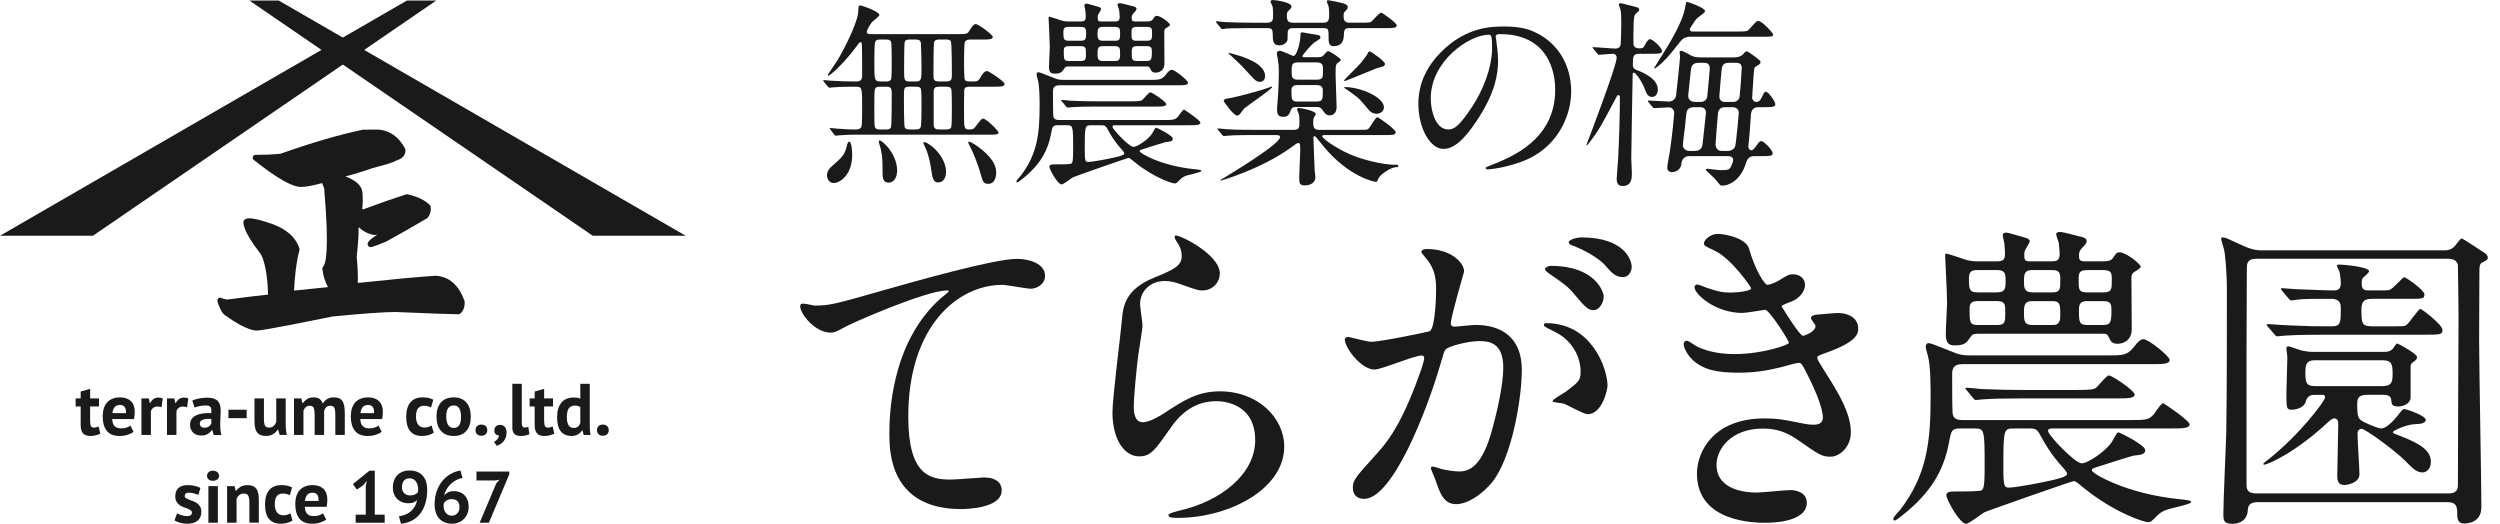 <?xml version="1.0" encoding="UTF-8"?>
<svg id="_レイヤー_1" data-name="レイヤー_1" xmlns="http://www.w3.org/2000/svg" width="420" height="88" version="1.1" viewBox="0 0 420 88">
  <!-- Generator: Adobe Illustrator 29.1.0, SVG Export Plug-In . SVG Version: 2.1.0 Build 142)  -->
  <g>
    <path d="M41.112,38.349c-.634-1.603-.062-2.24,3.584-1.069,3.077.895,4.965,2.403,5.607,4.49.027.087.027.182.005.269-.536,1.881-.842,4.926-.899,6.779l5.691-.582c-.531-.993-.845-2.033-.943-3.102-.008-.144.043-.286.154-.384.355-.335,1.083-2.286.144-13.161-.127-.248-.238-.523-.333-.83-1.625.435-2.79.645-3.557.645-1.501,0-4.093-1.483-7.935-4.542-.157-.123-.219-.338-.154-.525.068-.191.249-.318.444-.318,1.455,0,2.858-.06,4.191-.188,5.169-1.831,9.866-3.203,13.862-4.049l2.576-.011c1.937.139,3.435,1.208,4.497,3.176.032.057.049.12.06.185.051.599-.16,1.41-1.455,1.818-.591.329-1.94.759-4.042,1.279-1.658.585-3.197,1.064-4.578,1.407,1.823.694,2.763,1.581,2.863,2.719.073.871.057,1.802-.038,2.765.049.016.092.035.138.057,2.858-1.059,5.302-1.905,7.255-2.528.079-.024.163-.024.241-.008,1.693.4,2.95,1.012,3.741,1.834.081.076.127.182.133.288.065.724-.111,1.339-.512,1.813-.032.041-.079.073-.122.101-2.243,1.331-4.54,2.637-6.81,3.883-2.227.947-2.533.947-2.682.947-.244,0-.45-.182-.471-.43-.038-.376.217-.754,1.612-1.668-.141.019-.284.041-.425.065-.054.008-.108.008-.16,0-.959-.182-1.799-.618-2.509-1.293-.016.057-.035.111-.049.169.049.792-.052,2.351-.306,4.768.165,1.818.228,3.323.182,4.417,5.635-.601,9.904-.999,13.03-1.211,2.267.103,3.89,1.505,4.884,4.177.016.038.022.079.027.122.073.882-.168,1.573-.726,2.055-.089.071-.195.114-.312.114-1.165,0-4.814-.131-10.546-.378-1.948,0-5.524.256-10.603.757-11.581,2.359-12.459,2.359-12.756,2.359-.634,0-1.539-.31-2.766-.947-.905-.503-1.666-.996-2.27-1.467-.466-.199-.842-.661-1.127-1.38-.265-.541-.404-.941-.423-1.225-.016-.177.073-.346.222-.436.152-.095.344-.095.49,0,.081.049.314.144.916.248,2.481-.329,4.735-.604,6.873-.835-.011-.702-.046-1.418-.108-2.134-.135-1.516-.536-3.894-1.189-4.787-1.365-1.742-2.221-3.113-2.601-4.18-.016-.038-.022-.079-.027-.117" fill="#1a1a1a"/>
    <polygon points="41.905 .094 46.835 .094 115.191 39.604 99.582 39.604 41.905 .094" fill="#1a1a1a"/>
    <polygon points="73.286 .094 68.35 .094 0 39.604 15.615 39.604 73.286 .094" fill="#1a1a1a"/>
  </g>
  <g>
    <path d="M12.708,66.932h.844v-1.155l1.589-.454v1.609h1.492v1.351h-1.492v2.359c0,.426.043.731.128.915.086.184.247.276.483.276.163,0,.304-.016.422-.049.118-.032.251-.081.397-.147l.281,1.228c-.22.107-.477.197-.77.27-.294.074-.591.11-.893.11-.563,0-.976-.145-1.241-.436-.265-.29-.397-.767-.397-1.431v-3.095h-.844v-1.351Z" fill="#1a1a1a"/>
    <path d="M22.441,72.545c-.244.196-.577.362-.997.497-.42.136-.866.203-1.339.203-.986,0-1.708-.289-2.164-.866-.457-.577-.685-1.369-.685-2.377,0-1.081.257-1.892.77-2.432.514-.541,1.235-.81,2.164-.81.31,0,.611.041.905.123.293.082.554.217.782.405.228.189.412.442.551.762.139.32.208.717.208,1.192,0,.172-.01.356-.031.553-.02.197-.051.401-.092.614h-3.668c.025.516.157.905.398,1.167.24.262.63.393,1.167.393.334,0,.634-.052.899-.154.265-.102.467-.207.606-.313l.526,1.044ZM20.167,68.037c-.416,0-.724.125-.923.374-.2.25-.32.584-.361,1.001h2.274c.033-.442-.035-.782-.202-1.02-.167-.237-.43-.356-.789-.356Z" fill="#1a1a1a"/>
    <path d="M27.136,68.43c-.253-.09-.481-.135-.685-.135-.285,0-.524.076-.715.228-.192.151-.32.346-.385.583v3.968h-1.59v-6.142h1.235l.183.81h.049c.138-.303.326-.536.562-.7s.514-.246.831-.246c.212,0,.453.045.722.135l-.208,1.498Z" fill="#1a1a1a"/>
    <path d="M31.428,68.43c-.253-.09-.481-.135-.685-.135-.285,0-.524.076-.715.228-.192.151-.32.346-.385.583v3.968h-1.59v-6.142h1.235l.183.81h.049c.138-.303.326-.536.562-.7s.514-.246.831-.246c.212,0,.453.045.722.135l-.208,1.498Z" fill="#1a1a1a"/>
    <path d="M32.308,67.288c.326-.147.713-.264,1.162-.35.448-.086.917-.129,1.406-.129.424,0,.778.051,1.064.154.285.102.511.248.678.436.167.189.286.414.355.676.069.262.104.557.104.884,0,.361-.012.723-.037,1.087-.024.365-.039.723-.043,1.075-.004.352.006.694.03,1.025.025.332.085.645.183.94h-1.296l-.257-.847h-.061c-.163.253-.389.473-.679.657-.289.184-.662.276-1.119.276-.286,0-.542-.043-.77-.129-.228-.086-.424-.208-.587-.368s-.289-.348-.379-.566c-.09-.217-.135-.46-.135-.731,0-.376.084-.694.251-.952.167-.258.408-.467.721-.626s.689-.27,1.125-.332.923-.08,1.461-.055c.057-.458.024-.788-.098-.989-.122-.201-.396-.301-.819-.301-.318,0-.654.033-1.009.098-.355.066-.646.152-.874.258l-.379-1.192ZM34.326,71.857c.318,0,.57-.071.758-.214.187-.143.326-.297.416-.461v-.799c-.253-.024-.495-.028-.728-.012-.232.017-.438.053-.617.11-.18.057-.322.14-.428.246-.106.107-.159.242-.159.405,0,.229.067.408.202.534s.32.19.556.19Z" fill="#1a1a1a"/>
    <path d="M38.373,68.835h3.069v1.413h-3.069v-1.413Z" fill="#1a1a1a"/>
    <path d="M44.34,66.932v3.488c0,.5.059.86.177,1.081.118.221.349.331.691.331.301,0,.552-.09.752-.27s.349-.401.446-.664v-3.967h1.59v4.274c0,.336.016.665.049.989.033.324.081.616.147.879h-1.198l-.281-.91h-.049c-.187.312-.448.569-.782.774-.335.205-.73.307-1.186.307-.31,0-.587-.041-.832-.123s-.448-.217-.611-.405-.287-.442-.373-.762c-.086-.319-.128-.72-.128-1.204v-3.82h1.589Z" fill="#1a1a1a"/>
    <path d="M52.863,73.073v-3.341c0-.565-.053-.966-.159-1.204-.106-.238-.326-.356-.661-.356-.277,0-.501.076-.672.227-.171.152-.302.346-.391.583v4.091h-1.59v-6.142h1.235l.183.81h.049c.187-.262.426-.491.715-.688.289-.197.662-.295,1.119-.295.391,0,.711.08.96.239.249.16.442.428.581.805.187-.319.428-.573.721-.762.293-.189.648-.282,1.064-.282.342,0,.634.041.874.123.24.082.436.223.587.424.151.201.263.469.336.805s.11.762.11,1.277v3.685h-1.59v-3.452c0-.483-.051-.845-.153-1.087s-.328-.362-.678-.362c-.286,0-.512.078-.679.233-.167.155-.291.368-.373.639v4.029h-1.59Z" fill="#1a1a1a"/>
    <path d="M64.124,72.545c-.244.196-.577.362-.997.497-.42.136-.866.203-1.339.203-.986,0-1.708-.289-2.164-.866-.457-.577-.685-1.369-.685-2.377,0-1.081.257-1.892.77-2.432.514-.541,1.235-.81,2.164-.81.31,0,.611.041.905.123.293.082.554.217.782.405.228.189.412.442.551.762.139.32.208.717.208,1.192,0,.172-.01.356-.031.553-.02.197-.051.401-.092.614h-3.668c.025.516.157.905.398,1.167.24.262.63.393,1.167.393.334,0,.634-.052.899-.154.265-.102.467-.207.606-.313l.526,1.044ZM61.85,68.037c-.416,0-.724.125-.923.374-.2.25-.32.584-.361,1.001h2.274c.033-.442-.035-.782-.202-1.02-.167-.237-.43-.356-.789-.356Z" fill="#1a1a1a"/>
    <path d="M72.867,72.693c-.244.18-.54.317-.886.411-.347.094-.703.141-1.07.141-.489,0-.903-.078-1.241-.233s-.614-.374-.825-.657-.365-.624-.459-1.026c-.093-.401-.14-.843-.14-1.327,0-1.04.232-1.84.697-2.401.465-.561,1.141-.841,2.03-.841.448,0,.809.037,1.082.11s.52.168.74.282l-.379,1.302c-.188-.09-.373-.16-.556-.209-.183-.049-.393-.074-.63-.074-.44,0-.775.145-1.003.436-.228.291-.342.756-.342,1.394,0,.262.029.504.085.725.057.221.143.414.257.577.114.164.263.293.446.387.183.094.397.141.642.141.269,0,.497-.035.685-.104.187-.069.354-.154.501-.252l.367,1.216Z" fill="#1a1a1a"/>
    <path d="M73.331,70.002c0-1.04.253-1.84.758-2.401s1.215-.841,2.128-.841c.489,0,.913.078,1.272.233.358.156.656.375.893.657s.414.625.532,1.026c.118.401.177.843.177,1.326,0,1.04-.251,1.84-.752,2.402-.501.561-1.209.841-2.121.841-.489,0-.913-.078-1.272-.233s-.658-.374-.899-.657-.42-.624-.538-1.026c-.118-.401-.177-.843-.177-1.327ZM74.97,70.002c0,.27.025.52.073.749.049.229.122.43.22.602.098.172.226.305.385.399.159.094.349.141.569.141.416,0,.725-.152.929-.455.203-.303.306-.782.306-1.437,0-.565-.094-1.021-.281-1.369-.188-.348-.506-.522-.954-.522-.391,0-.697.147-.917.442-.22.295-.33.778-.33,1.449Z" fill="#1a1a1a"/>
    <path d="M79.885,72.262c0-.286.09-.514.269-.682s.416-.252.709-.252c.31,0,.554.084.733.252s.269.395.269.682-.09.516-.269.688c-.179.172-.424.258-.733.258-.294,0-.53-.086-.709-.258-.179-.172-.269-.401-.269-.688Z" fill="#1a1a1a"/>
    <path d="M83.052,72.287c0-.278.092-.499.275-.663.183-.164.409-.246.678-.246.342,0,.611.115.807.344.195.229.293.532.293.908,0,.369-.057.686-.171.952-.114.265-.255.488-.422.663-.167.177-.346.315-.538.418-.192.102-.365.178-.52.227l-.465-.663c.22-.091.412-.239.575-.443.163-.205.253-.422.269-.651-.188.025-.365-.032-.532-.172-.167-.139-.251-.365-.251-.676Z" fill="#1a1a1a"/>
    <path d="M87.662,71.01c0,.286.037.496.11.626s.191.196.354.196c.098,0,.194-.008.287-.024s.21-.053.349-.11l.171,1.253c-.13.066-.33.131-.599.197s-.546.098-.831.098c-.465,0-.819-.108-1.064-.326-.245-.217-.367-.575-.367-1.075v-7.37h1.59v6.535Z" fill="#1a1a1a"/>
    <path d="M88.982,66.932h.844v-1.155l1.589-.454v1.609h1.492v1.351h-1.492v2.359c0,.426.043.731.128.915.086.184.247.276.483.276.163,0,.304-.016.422-.049.118-.032.251-.081.397-.147l.281,1.228c-.22.107-.477.197-.77.27-.294.074-.591.11-.893.11-.563,0-.976-.145-1.241-.436-.265-.29-.397-.767-.397-1.431v-3.095h-.844v-1.351Z" fill="#1a1a1a"/>
    <path d="M99.082,70.911c0,.344.004.688.012,1.031.008.344.045.725.11,1.142h-1.137l-.22-.798h-.049c-.163.287-.397.518-.703.694s-.666.264-1.082.264c-.766,0-1.361-.253-1.785-.762-.424-.507-.636-1.302-.636-2.383,0-1.048.236-1.863.709-2.444.472-.581,1.166-.872,2.079-.872.253,0,.46.014.623.043s.326.076.489.141v-2.494h1.59v6.437ZM96.38,71.894c.31,0,.554-.076.733-.228.179-.151.306-.37.379-.657v-2.604c-.114-.09-.24-.158-.379-.203-.139-.045-.318-.067-.538-.067-.448,0-.784.152-1.009.454-.224.303-.336.823-.336,1.56,0,.524.092.946.275,1.265.183.319.475.479.874.479Z" fill="#1a1a1a"/>
    <path d="M100.292,72.262c0-.286.09-.514.269-.682s.416-.252.709-.252c.31,0,.554.084.733.252s.269.395.269.682-.09.516-.269.688c-.179.172-.424.258-.733.258-.294,0-.53-.086-.709-.258-.179-.172-.269-.401-.269-.688Z" fill="#1a1a1a"/>
    <path d="M32.235,86.118c0-.163-.069-.295-.208-.393-.139-.098-.31-.188-.514-.27-.204-.082-.428-.166-.673-.252-.244-.086-.469-.205-.673-.356s-.375-.344-.514-.577-.208-.535-.208-.903c0-.606.179-1.069.538-1.388.358-.319.876-.479,1.553-.479.465,0,.884.049,1.259.147.375.098.669.208.88.331l-.354,1.155c-.188-.074-.424-.151-.709-.233-.286-.082-.575-.123-.868-.123-.473,0-.709.185-.709.553,0,.147.069.266.208.356.139.09.31.174.514.252.203.077.428.161.672.252.245.09.469.207.673.35.204.144.375.33.514.559s.208.524.208.884c0,.622-.198,1.111-.593,1.468-.395.356-.988.535-1.779.535-.432,0-.838-.056-1.217-.166-.379-.11-.687-.239-.923-.387l.44-1.192c.187.107.436.211.746.313.31.103.628.154.954.154.236,0,.426-.045.569-.136.143-.09.214-.241.214-.454Z" fill="#1a1a1a"/>
    <path d="M34.778,79.939c0-.237.088-.44.263-.608s.418-.252.728-.252.56.084.752.252c.191.168.287.37.287.608s-.096.437-.287.596c-.192.16-.442.24-.752.24s-.552-.08-.728-.24c-.175-.159-.263-.358-.263-.596ZM35.01,81.672h1.589v6.142h-1.589v-6.142Z" fill="#1a1a1a"/>
    <path d="M41.894,87.814v-3.489c0-.499-.071-.86-.214-1.081s-.385-.331-.727-.331c-.302,0-.556.088-.764.264s-.357.395-.446.657v3.98h-1.59v-6.142h1.259l.184.811h.049c.188-.262.436-.491.746-.688s.709-.295,1.198-.295c.302,0,.571.041.807.123s.436.217.599.405c.163.189.285.444.367.767.081.324.122.723.122,1.198v3.82h-1.59Z" fill="#1a1a1a"/>
    <path d="M49.145,87.433c-.244.18-.54.317-.886.412-.347.094-.703.141-1.07.141-.489,0-.903-.078-1.241-.233s-.614-.375-.825-.658c-.212-.282-.365-.625-.459-1.025-.093-.401-.14-.844-.14-1.327,0-1.04.232-1.84.697-2.402.465-.56,1.141-.841,2.03-.841.448,0,.809.037,1.082.11s.52.168.74.283l-.379,1.302c-.188-.091-.373-.16-.556-.209-.183-.049-.393-.074-.63-.074-.44,0-.775.145-1.003.436-.228.291-.342.756-.342,1.394,0,.262.029.504.085.725.057.221.143.414.257.577.114.164.263.293.446.387.183.094.397.141.642.141.269,0,.497-.035.685-.104.187-.07.354-.154.501-.252l.367,1.216Z" fill="#1a1a1a"/>
    <path d="M54.795,87.286c-.244.197-.577.362-.997.497-.42.136-.866.203-1.339.203-.986,0-1.708-.289-2.164-.866-.457-.577-.685-1.37-.685-2.377,0-1.081.257-1.891.77-2.432.514-.541,1.235-.811,2.164-.811.31,0,.611.041.905.123.293.082.554.217.782.405.228.189.412.442.551.762.139.32.208.717.208,1.192,0,.172-.01.356-.031.553-.02.196-.051.401-.092.614h-3.668c.025.516.157.904.398,1.167.24.262.63.393,1.167.393.334,0,.634-.051.899-.154.265-.102.467-.206.606-.313l.526,1.044ZM52.52,82.777c-.416,0-.724.125-.923.375-.2.25-.32.583-.361,1.002h2.274c.033-.443-.035-.782-.202-1.02-.167-.237-.43-.356-.789-.356Z" fill="#1a1a1a"/>
    <path d="M59.746,86.462h1.7v-4.852l.184-.835-.587.725-1.088.749-.672-.921,2.788-2.26h.893v7.395h1.663v1.351h-4.879v-1.351Z" fill="#1a1a1a"/>
    <path d="M65.995,81.905c0-.418.063-.802.19-1.155.126-.352.31-.653.55-.903.24-.25.534-.446.88-.589.346-.144.744-.215,1.192-.215.921,0,1.644.276,2.17.829.526.552.789,1.357.789,2.413,0,.95-.121,1.771-.361,2.463-.24.692-.562,1.27-.966,1.732-.404.463-.87.817-1.4,1.063-.53.246-1.088.393-1.675.443l-.342-1.253c.448-.057.848-.168,1.198-.331s.652-.367.905-.608c.253-.242.459-.516.618-.823.159-.307.271-.637.336-.989-.196.213-.406.36-.63.442-.224.082-.524.123-.899.123-.31,0-.617-.053-.923-.16-.306-.106-.579-.268-.819-.485-.241-.217-.436-.492-.587-.823-.151-.331-.226-.722-.226-1.173ZM67.535,81.819c0,.467.13.819.391,1.057.261.238.587.356.978.356.334,0,.607-.054.819-.16.212-.107.375-.238.489-.393.025-.172.037-.336.037-.491,0-.229-.029-.454-.085-.676-.057-.221-.145-.418-.263-.589-.118-.172-.269-.309-.452-.412s-.402-.153-.654-.153c-.4,0-.709.129-.929.387-.22.258-.33.616-.33,1.075Z" fill="#1a1a1a"/>
    <path d="M78.736,85.148c0,.401-.067.773-.202,1.117s-.324.643-.569.897-.54.454-.887.602-.727.222-1.143.222c-.424,0-.813-.068-1.167-.203-.355-.135-.662-.337-.923-.608s-.465-.611-.611-1.02-.22-.884-.22-1.425c0-.81.116-1.543.348-2.198.232-.655.546-1.226.942-1.714.395-.487.856-.88,1.382-1.179.526-.299,1.082-.498,1.669-.596l.354,1.265c-.408.066-.783.192-1.125.381s-.646.414-.911.675c-.265.262-.489.555-.673.879-.183.323-.312.657-.385,1.001.163-.205.375-.379.636-.522.261-.143.587-.215.978-.215.367,0,.705.057,1.015.172.31.115.575.284.795.51.22.225.391.502.514.829.122.328.184.705.184,1.13ZM77.195,85.234c0-.917-.448-1.376-1.345-1.376-.326,0-.601.074-.825.221-.224.148-.381.32-.471.516-.016.09-.025.168-.025.233v.197c0,.197.029.391.086.583.057.192.14.365.251.516.11.151.25.274.422.368s.375.141.611.141c.383,0,.695-.131.935-.393s.361-.598.361-1.007Z" fill="#1a1a1a"/>
    <path d="M80.582,87.814l2.8-6.621.538-.602-.733.123h-3.142v-1.499h5.514v.467l-3.424,8.132h-1.553Z" fill="#1a1a1a"/>
  </g>
  <g>
    <path d="M142.661,23.804c-.202,0-.235.101-.504,1.113-.201.775-.604,1.45-1.678,2.36-1.309,1.079-1.544,1.551-1.544,2.191,0,.607.403,1.281,1.141,1.281,1.041,0,3.088-1.382,3.088-4.686,0-.371-.033-2.259-.503-2.259Z" fill="#1a1a1a"/>
    <path d="M165.852,11.936c-.47,0-.805.506-.973.809-.47.843-.671.944-1.242.944-1.174,0-1.309,0-1.51-.236-.168-.169-.168-2.191-.168-2.663,0-.607,0-3.405.135-3.709.201-.438.704-.438.973-.438h2.148c.805,0,1.577,0,1.577-.439,0-.371-2.416-2.158-2.853-2.158-.369,0-.637.405-1.107,1.147-.336.539-.504.539-2.014.539h-14.264c-.57,0-.94,0-.94-.404,0-.27.672-1.382.906-1.652.202-.202,1.208-.91,1.208-1.146,0-.607-2.92-1.618-3.256-1.618-.235,0-.235.135-.302,1.214-.134,1.585-1.98,5.462-3.423,7.923-.235.405-1.678,2.462-1.678,2.529,0,.034.033.135.134.135.201,0,2.416-1.888,4.464-4.619.671-.91.738-1.012.906-1.012.134,0,.235,0,.235.809.033,1.349.033,3.574.033,4.889,0,.708-.436.91-.906.91-1.443,0-2.886-.034-4.329-.135-.168,0-1.041-.101-1.208-.101-.033,0-.1,0-.1.067q0,.068.134.236l.638.776c.134.135.201.203.302.203s.604-.067.705-.067c1.041-.101,2.719-.101,3.826-.101.939,0,.939.337.939,3.473,0,3.237-.067,3.27-.268,3.473-.269.236-.537.236-1.007.236-.638,0-1.108,0-2.92-.135-.168-.034-.973-.101-1.141-.101-.034,0-.101,0-.101.067s0,.067.135.236l.604.775c.1.135.168.202.268.202s.571-.067.671-.067c.772-.067,1.779-.101,2.551-.101h22.654c.705,0,1.477,0,1.477-.337,0-.303-2.048-2.36-2.585-2.36-.268,0-.369.135-1.275,1.315-.369.506-.537.506-1.141.506-.806,0-.806-.27-.806-3.001,0-.439,0-3.507.034-3.641.101-.539.537-.539,1.007-.539h3.96c1.141,0,1.812,0,1.812-.472,0-.405-2.617-2.158-2.92-2.158ZM149.676,21.41c-.168.337-.503.337-.872.337h-.906c-.437,0-.839,0-.94-.539-.101-.405-.067-3.81-.067-4.383,0-2.023,0-2.259.973-2.259h.973c.839,0,.974.202.974,1.248,0,.742,0,5.293-.135,5.597ZM149.709,13.284c-.168.405-.503.405-.973.405h-.739c-1.107,0-1.107-.303-1.107-2.899,0-.641,0-3.169.1-3.608.135-.539.504-.539,1.041-.539h.671c.47,0,.839,0,1.007.404.101.304.101,3.102.101,3.641,0,.472,0,2.327-.101,2.596ZM154.71,21.208c-.101.539-.504.539-.974.539h-.805c-.403,0-.806,0-.94-.371-.134-.371-.134-4.316-.134-5.091,0-1.551,0-1.72,1.04-1.72h.873c.403,0,.806,0,.94.371.1.303.1,2.023.1,2.529,0,.675,0,3.237-.1,3.743ZM153.804,13.689h-.906c-1.007,0-1.007-.236-1.007-1.888,0-.708,0-4.417.101-4.754.134-.404.571-.404.94-.404h.805c.437,0,.873,0,.974.573.033.236.1,3.507.1,3.979,0,2.225,0,2.495-1.007,2.495ZM159.811,21.342c-.134.405-.57.405-.939.405h-.974c-.537,0-1.04,0-1.04-.843v-5.361c0-.843.235-.978,1.007-.978h1.007c.369,0,.805,0,.939.405.101.236.101,2.663.101,3.203,0,.506,0,2.933-.101,3.169ZM158.872,13.689h-1.007c-1.041,0-1.041-.303-1.041-1.214,0-.708,0-4.956.101-5.361.101-.472.604-.472.973-.472h.94c.302,0,.772,0,.906.303.168.337.168,5.125.168,5.597,0,.843-.067,1.146-1.04,1.146Z" fill="#1a1a1a"/>
    <path d="M147.763,23.602c-.134,0-.134.101-.134.168,0,.169.302,1.045.336,1.248.302,1.315.302,2.225.302,4.08,0,.978.201,1.585,1.007,1.585.772,0,1.443-.674,1.443-2.057,0-1.584-.839-2.967-1.41-3.708-.369-.439-1.141-1.315-1.544-1.315Z" fill="#1a1a1a"/>
    <path d="M155.247,23.871c-.067,0-.135.067-.135.135s.336.776.369.843c.604,1.349.805,2.562,1.074,4.35.201,1.315.637,1.45,1.04,1.45.571,0,1.343-.405,1.343-1.787,0-1.787-1.309-3.304-1.98-3.945-.436-.371-1.241-1.045-1.711-1.045Z" fill="#1a1a1a"/>
    <path d="M164.443,24.748c-.302-.236-1.309-.944-1.678-.944-.034,0-.101.034-.101.101,0,.168.269.674.436.978.537,1.045,1.276,3.035,1.578,4.08.436,1.584.537,1.922,1.342,1.922,1.242,0,1.343-1.45,1.343-1.922,0-1.18-.705-2.563-2.92-4.214Z" fill="#1a1a1a"/>
    <path d="M176.23,11.194c0,1.146.503,1.18,1.007,1.18,1.007,0,1.208-.337,1.577-.876.135-.236.302-.337.739-.337h12.988c.47,0,.537,0,.772.506.135.371.403.539.839.539.705,0,1.443-.438,1.477-1.45,0-.742-.033-4.484-.033-5.293,0-.337.033-.539.201-.674.101-.101.772-.439.772-.607,0-.303-1.544-1.518-2.215-1.518-.302,0-.336.101-.671.573-.202.303-.504.371-1.108.371h-1.577c-.672,0-.873,0-.873-.607,0-.303.034-.506.403-.877.268-.27.402-.438.402-.64,0-.337-.537-.439-.738-.472-.302-.067-1.712-.472-2.047-.472-.202,0-.403.067-.403.236,0,.135.235.742.269.876.033.405.1.944.1,1.147,0,.775-.369.809-.906.809h-2.047c-.537,0-.739,0-.739-.607,0-.169,0-.303.034-.438.033-.169.537-.877.537-1.045s-.168-.27-.336-.337c-.1-.034-1.946-.573-2.081-.573-.167,0-.402.034-.402.303,0,.101.134.674.168.809.034.337.067.775.067,1.079,0,.573-.135.809-.839.809h-1.947c-.302,0-.739,0-1.309-.169-.067-.034-1.913-.64-2.014-.64-.134,0-.134.135-.134.236,0,.067.201,4.046.201,4.821,0,.472-.134,2.799-.134,3.338ZM192.474,10.25h-1.409c-.94,0-.94-.27-.94-1.585,0-.539.101-.91.839-.91h1.745c.772,0,.806.405.806.978,0,1.416-.168,1.517-1.041,1.517ZM191.064,4.518h1.51c.973,0,.973.27.973,1.113s0,1.214-.839,1.214h-1.779c-.839,0-.839-.337-.839-1.248,0-.809.034-1.079.974-1.079ZM185.258,4.518h1.98c.805,0,.939.203.939,1.012,0,.944,0,1.315-.805,1.315h-2.148c-.806,0-.839-.506-.839-1.18,0-.843.134-1.146.872-1.146ZM185.258,7.755h2.081c.839,0,.839.371.839,1.551,0,.944-.503.944-.839.944h-2.081c-.872,0-.872-.472-.872-1.416,0-.708.134-1.079.872-1.079ZM181.566,10.25h-1.947c-.906,0-.906-.27-.906-1.686,0-.641.235-.809.872-.809h1.98c.872,0,.872.371.872,1.146,0,1.045,0,1.349-.872,1.349ZM179.586,4.518h1.947c.906,0,.94.337.94,1.214,0,.843-.135,1.113-.94,1.113h-1.947c-.839,0-.939-.236-.939-1.349,0-.776.168-.978.939-.978Z" fill="#1a1a1a"/>
    <path d="M191.903,16.791c-.235.169-.47.236-2.148.236h-5.27c-1.577,0-2.953-.034-4.598-.101-.201-.034-1.242-.135-1.476-.135-.067,0-.135.034-.135.067,0,.067.034.101.168.236l.638.776c.101.135.168.202.302.202.101,0,.604-.067.705-.067.839-.067,2.081-.101,4.229-.101h9.8c1.04,0,1.812,0,1.812-.405s-2.349-1.989-2.685-1.989c-.268,0-1.107,1.112-1.342,1.281Z" fill="#1a1a1a"/>
    <path d="M200.663,28.423c-5.739-.573-9.196-2.731-9.196-3.001,0-.202.067-.202.672-.405.302-.101,3.49-1.112,3.692-1.146.671-.067,1.208-.101,1.208-.573,0-.539-2.685-1.854-2.819-1.854-.168,0-.571.876-.672,1.012-.637.978-2.517,2.225-3.121,2.225-.738,0-3.524-2.967-3.524-3.372,0-.27.201-.27.57-.27h12.385c1.041,0,1.812,0,1.812-.438,0-.371-2.685-2.192-2.752-2.192-.235,0-.872,1.012-1.007,1.18-.503.573-.906.573-2.416.573h-17.553c-.839,0-1.007-.371-1.007-.944-.034-.607-.034-3.102-.034-3.844,0-.472.067-1.045,1.074-1.045h19.835c1.04,0,1.779,0,1.779-.438,0-.371-2.182-2.158-2.719-2.158-.268,0-.47.101-1.074.876-.638.809-1.208.809-2.584.809h-14.465c-.268,0-.671,0-1.174-.135-.504-.135-2.786-1.146-3.122-1.146-.168,0-.302.101-.302.371,0,.135,0,.202.235,1.011.269,1.045.269,3.169.269,4.282,0,4.585-.369,8.058-3.155,11.699-.101.135-.739.776-.739.944s.101.202.135.202c.201,0,1.074-.775,1.342-.978,2.853-2.428,3.893-4.72,4.363-7.316.202-1.079.269-1.315,1.141-1.315h1.51c1.007,0,1.04.135,1.04,3.945,0,2.461-.134,2.495-.537,2.562-.537.068-1.812.068-2.551.068-.537,0-.906.034-.906.404,0,.439,1.41,2.967,2.048,2.967.335,0,1.611-1.045,1.946-1.214.336-.169,9.129-3.237,9.263-3.237.235,0,.302.067,1.074.708,3.256,2.63,6.31,3.574,6.713,3.574.268,0,.336-.067.94-.674.302-.303.57-.472,1.04-.641.403-.135,2.517-.573,2.517-.776s-.57-.236-1.174-.303ZM187.473,26.4c-1.711.405-4.128.809-4.631.809s-.604-.101-.604-2.124c0-4.046.033-4.046,1.174-4.046h1.511c.805,0,.839.101,1.342,1.012.906,1.652,1.813,2.663,2.282,3.169.202.27.336.404.336.573,0,.27-.973.506-1.41.607Z" fill="#1a1a1a"/>
    <path d="M234.416,27.681c-2.114,0-5.571-.843-7.686-1.787-2.45-1.079-4.598-2.664-4.598-3.001,0-.169.067-.203.537-.203h10.035c1.141,0,1.779,0,1.779-.472s-2.886-2.529-3.088-2.529c-.302,0-1.174,1.585-1.409,1.854-.235.27-.369.27-1.846.27h-6.511c-.806,0-1.007-.337-1.007-1.214,0-.203,0-.573.101-.843.033-.067.335-.506.335-.607,0-.539-2.618-1.011-2.786-1.011-.1,0-.369,0-.369.202,0,.135.269.708.302.843.067.202.101.506.101,1.281,0,.877,0,1.349-.94,1.349h-6.612c-1.577,0-2.987,0-4.631-.101-.202,0-1.242-.135-1.477-.135-.067,0-.101.034-.101.067,0,.067,0,.101.135.236l.637.775c.135.135.202.202.302.202s.604-.067.705-.067c.336-.034,1.309-.101,4.263-.101h3.792c.336,0,.671.034.671.337,0,1.315-10.068,7.215-10.068,7.249s.067.067.1.067c.101,0,6.847-1.956,11.814-5.563.906-.674,1.007-.742,1.208-.742.335,0,.335.135.335,1.416,0,.607-.168,3.574-.168,4.248,0,1.012,0,1.45.94,1.45.806,0,1.779-.371,1.779-1.382,0-.203-.134-1.079-.134-1.281-.034-.573-.202-4.889-.202-5.327,0-.169.034-.27.168-.27.101,0,.168.034.202.067.033.034,1.275,1.584,1.544,1.888,4.128,4.855,8.257,5.698,8.559,5.698.201,0,.235-.034.403-.472.302-.809,2.248-1.99,2.987-1.99.168,0,.402,0,.402-.236,0-.169-.067-.169-.503-.169Z" fill="#1a1a1a"/>
    <path d="M205.587,16.993c0,.101,1.678,2.428,2.249,2.428.235,0,.402-.169.503-.303.101-.135.571-.776.705-.91.302-.303,4.665-3.237,4.665-3.574,0-.067-.067-.101-.101-.101-.033,0-.436.169-.503.203-1.041.404-5.773,1.686-6.746,1.787-.269.034-.772.101-.772.472Z" fill="#1a1a1a"/>
    <path d="M207.433,9.946c1.074.978,1.275,1.214,2.886,2.967.47.506.806.843,1.343.843.302,0,.872-.168.872-1.011,0-2.124-3.927-3.271-4.665-3.473-.067-.034-1.275-.371-1.342-.371-.067,0-.135.034-.135.101s.269.236.336.27c.101.101.604.573.705.674Z" fill="#1a1a1a"/>
    <path d="M224.851,10.486c.335-.236.402-.303.402-.439,0-.236-1.812-1.45-2.081-1.45-.202,0-.269.067-.739.607-.335.371-.503.405-1.107.405h-2.182c-.168,0-.336,0-.336-.169,0-.202,1.477-1.955,2.047-2.326.872-.573.973-.607.973-.809,0-.371-.302-.405-.503-.438-.168-.034-2.551-.439-2.585-.439-.235,0-.268.101-.302,1.012,0,.303-.47,2.967-1.174,2.967-.101,0-1.88-.877-2.249-.877-.235,0-.504.101-.504.438,0,.169.135.877.168,1.012.134.843.168,1.113.168,2.09,0,.135-.034,3.203-.235,5.26-.033.405-.067.809-.067,1.113,0,1.079.503,1.18,1.04,1.18.839,0,.974-.371,1.309-1.18.202-.439.504-.472.974-.472h3.289c.335,0,.705,0,1.04.539.235.337.571.876,1.108.876,1.242,0,1.242-1.146,1.242-1.483,0-.809-.168-4.484-.168-5.226,0-1.719,0-1.888.47-2.191ZM221.126,17.061h-3.054c-1.108,0-1.108-.304-1.108-1.888,0-.877.672-.877,1.108-.877h3.054c.369,0,1.108,0,1.108.877,0,1.517,0,1.888-1.108,1.888ZM221.193,13.385h-3.121c-1.007,0-1.074-.438-1.074-1.281,0-1.18,0-1.618,1.074-1.618h3.121c1.007,0,1.074.472,1.074,1.315,0,1.18,0,1.584-1.074,1.584Z" fill="#1a1a1a"/>
    <path d="M205.352,4.889c.101,0,.604-.067.705-.101.335,0,1.309-.067,4.262-.067h2.551c.47,0,.94,0,.94.843.033,1.247,0,2.057,1.107,2.057.437,0,.906-.169,1.208-.539.202-.27.202-.371.202-1.551,0-.809.604-.809,1.007-.809h4.967c.906,0,.906.135.906,1.821,0,.607.101,1.214.806,1.214,1.644,0,1.711-1.248,1.745-1.686.067-1.18.101-1.349,1.074-1.349h6.008c1.141,0,1.812,0,1.812-.472,0-.405-2.417-2.124-2.618-2.124-.302,0-1.309,1.214-1.577,1.45-.202.203-.269.236-2.115.236h-1.544c-.805,0-1.074-.236-1.074-1.18,0-.303.034-.506.202-.674.436-.439.503-.54.503-.776,0-.303-.235-.439-.738-.607-.537-.168-2.383-.539-2.517-.539-.235,0-.269.135-.269.203,0,.135.269.708.302.843.067.337.101.877.101,1.214,0,1.214-.168,1.517-1.007,1.517h-4.934c-.839,0-1.174-.135-1.174-1.18,0-.236,0-.539.168-.708.504-.506.604-.573.604-.843,0-.742-2.785-1.079-3.155-1.079-.202,0-.369.101-.369.27,0,.067.269.607.302.675.135.303.135,1.18.135,1.584,0,.742,0,1.281-1.041,1.281h-2.383c-1.544,0-2.953-.034-4.598-.101-.201,0-1.241-.135-1.476-.135-.067,0-.101.034-.101.101,0,.034,0,.067.134.203l.638.775c.134.135.201.236.302.236Z" fill="#1a1a1a"/>
    <path d="M226.026,14.633c-.201,0-.201.067-.201.135,0,0,1.141.742,1.275.877,1.242.843,1.578,1.315,2.853,2.832.537.641,1.208.641,1.309.641.537,0,1.242-.371,1.242-1.079,0-1.72-3.96-3.405-6.478-3.405Z" fill="#1a1a1a"/>
    <path d="M232.671,10.722c0-.472-2.417-2.09-2.517-2.09-.235,0-.336.202-.403.405-.134.303-1.074,1.45-1.108,1.517-.436.506-2.819,2.832-2.819,2.933s.067.135.101.135c.1,0,5-2.023,5.269-2.124.168-.067,1.007-.27,1.175-.337.134-.067.302-.169.302-.438Z" fill="#1a1a1a"/>
    <path d="M258.121,5.529c-.94-.472-2.35-1.079-5.404-1.079-1.947,0-6.444,0-10.706,4.383-3.356,3.405-3.726,6.811-3.726,8.598,0,4.113,1.98,7.586,4.195,7.586,1.343,0,3.054-.809,5.739-4.923,2.953-4.484,3.457-7.62,3.457-9.879,0-1.483-.202-2.562-.336-3.641,0-.135-.067-.27-.067-.371,0-.202.033-.472.705-.472,9.162,0,9.296,8.025,9.296,9.34,0,8.395-7.283,11.295-10.773,12.677-.839.337-.906.371-.906.472,0,.202.201.236.335.236.504,0,2.719-.236,5.571-1.248,5.94-2.09,8.457-7.485,8.457-11.868,0-4.417-2.215-8.025-5.839-9.812ZM247.382,17.836c-2.316,3.507-3.122,3.911-4.095,3.911-2.047,0-2.92-3.001-2.92-5.192,0-6.372,6.545-10.722,9.733-10.722.436,0,.571.169.571,2.192,0,3.338-1.511,7.08-3.289,9.811Z" fill="#1a1a1a"/>
    <path d="M294.157,19.218c.033-.472.268-1.214,1.208-1.214h1.108c1.208,0,1.779,0,1.779-.506,0-.472-1.174-2.09-1.577-2.09-.235,0-.302.101-.772,1.079-.134.303-.403.641-.806.641s-.738-.337-.738-.742c0-.169.235-3.709.269-4.012.067-.876.067-1.045.436-1.248.571-.337.705-.404.705-.674,0-.067-.034-.101-.034-.169-.1-.236-2.047-1.652-2.248-1.652-.269,0-.37.169-.604.438-.302.337-.772.573-1.544.573h-5.571c-.503,0-1.074-.034-1.577-.27-.101-.034-1.443-.843-1.746-.843-.134,0-.268.067-.268.236,0,.135.067.674.067.809,0,.404-.57,5.833-.671,6.507-.067.539-.571.978-1.208.978-.504,0-2.887-.169-3.424-.169-.067,0-.101,0-.101.067s0,.067.135.236l.637.776c.135.135.202.202.302.202.269,0,2.115-.135,2.484-.135.47,0,.873.405.873.978,0,.203-.336,3.844-.739,6.44-.067.404-.436,2.326-.436,2.765,0,.303.269.708.806.708.268,0,1.476-.203,1.577-1.416.034-.641.436-1.281,1.343-1.281h6.544c.47,0,.806.236.806.675,0,.236-.235.809-.336,1.012-.268.573-.47.674-1.712.674-.369,0-2.248-.236-2.315-.236-.202,0-.235.135-.235.202s1.443,1.349,1.678,1.652c.705.877.772.978,1.04.978,1.51,0,3.189-1.281,3.893-3.405.269-.843.504-1.551,1.511-1.551h1.342c1.175,0,1.779,0,1.779-.472,0-.506-1.443-2.057-1.947-2.057-.235,0-.436.27-.57.472-.638.877-.806,1.079-1.074,1.079-.168,0-.504-.169-.504-.708,0-.101.034-.236.034-.27.101-.742.369-4.248.403-5.057ZM286.035,24.174c-.101,1.18-1.041,1.18-1.343,1.18h-.872c-.806,0-1.108-.607-1.108-.978,0-.304.302-2.596.369-3.068,0-.168.235-2.495.302-2.596.168-.438.504-.708,1.343-.708h.872c.739,0,1.007.472,1.007.877,0,.169-.503,4.653-.57,5.293ZM286.807,16.319c-.235.776-.839.809-1.276.809h-.671c-.772,0-1.242-.371-1.242-1.045,0-.169.436-4.181.47-4.484.134-1.045.973-1.045,1.41-1.045h.705c.437,0,1.041.034,1.041.978,0,.135-.403,4.653-.436,4.788ZM291.506,24.579c-.033.135-.335.776-1.242.776h-1.041c-.805,0-1.007-.708-1.007-1.079,0-.438.336-4.552.403-5.226.033-.539.403-1.045,1.141-1.045h1.309c.671,0,1.04.439,1.04.91,0,.405-.47,5.361-.604,5.664ZM292.177,16.521c-.168.337-.47.607-1.007.607h-1.443c-.503,0-.872-.405-.872-.843,0-.135.033-.371.033-.607.034-.64.302-3.506.336-3.844.067-.674.201-1.281,1.141-1.281h1.376c.571,0,.873.337.873.809,0,.203-.269,4.855-.436,5.159Z" fill="#1a1a1a"/>
    <path d="M277.913,11.396c0,.034.034.135.101.135.168-.101.873-.64,1.376-1.146.806-.742,2.048-2.326,2.987-3.506.571-.708,1.343-.708,1.578-.708h12.116c1.611,0,1.812,0,1.812-.439,0-.101-1.779-2.225-2.551-2.225-.369,0-1.443,1.518-1.745,1.652-.268.135-1.04.135-1.678.135h-7.585c-.235,0-.436-.101-.436-.371,0-.135.067-.202.604-1.045.47-.708.537-.776,1.309-1.349.57-.438.637-.506.637-.708,0-.506-2.886-1.517-3.054-1.517-.101,0-.134.135-.235.708-.402,2.731-2.785,6.474-4.564,9.306-.134.202-.369.607-.672,1.079Z" fill="#1a1a1a"/>
    <path d="M278.517,15.038c0-1.922-2.752-2.967-3.625-3.304-.168-.067-.571-.27-.571-.775,0-1.416,0-1.922,1.074-1.922h2.014c1.175,0,1.812,0,1.812-.472,0-.539-1.577-1.989-2.013-1.989-.336,0-.672.607-.806.876-.302.607-.436.674-1.04.674-.47,0-.906-.202-.94-.742-.034-.303,0-1.72,0-2.057,0-2.293.134-2.799.369-3.001.369-.303.604-.506.604-.708,0-.27-.235-.337-.436-.405-.436-.101-2.45-.674-2.719-.674-.134,0-.268.067-.268.236,0,.135.235.708.268.843.101.539.135.876.135,2.191,0,.641-.067,3.541-.101,3.641-.101.708-.738.708-.94.708-.537,0-3.088-.236-3.658-.236-.101,0-.134,0-.134.067s.033.067.168.236l.637.776c.101.135.168.202.302.202.269,0,1.98-.168,2.316-.168.403,0,.638.337.638.64,0,1.45-5.068,14.599-5.068,14.633,0,.068.033.101.067.101.067,0,.101-.067.403-.438,1.577-2.057,1.879-2.63,4.564-7.687.101-.203.168-.303.302-.303s.269.101.269.236c0,3.169-.134,7.384-.302,10.587-.034.506-.235,2.899-.235,3.237,0,.27,0,1.214.973,1.214,1.578,0,1.578-1.382,1.578-2.158,0-.371-.101-2.09-.101-2.461,0-1.989.235-13.891.235-14.161,0-.101,0-.27.235-.27.168,0,1.208,1.113,1.913,3.035.201.506.436,1.045,1.107,1.045s.974-.641.974-1.248Z" fill="#1a1a1a"/>
  </g>
  <g>
    <path d="M170.868,43.485c-3.938,0-17.338,3.838-22.569,5.314-8.052,2.303-8.934,2.539-11.461,2.539-.294,0-2.057-.531-2.292-.236-.705.827,2.057,4.783,4.996,4.783.647,0,1.234-.295,2.057-.767,1.881-1.063,14.106-6.318,17.456-6.318.118,0,.353,0,.353.118s-1.175,1.063-1.41,1.24c-8.522,7.617-8.581,20.134-8.581,22.732,0,2.775,0,12.635,12.049,12.635.353,0,6.818,0,6.818-3.129,0-1.417-1.117-2.184-2.939-2.184-.47,0-4.702.354-5.584.354-3.468,0-7.17-.65-7.17-10.569,0-15.233,8.346-22.141,15.81-22.141.706,0,4.055.649,4.82.649.823,0,2.351-.649,2.351-2.184,0-2.008-2.645-2.834-4.702-2.834Z" fill="#1a1a1a"/>
    <path d="M204.993,65.745c-3.761,0-5.995,1.417-9.58,3.779-.588.354-2.292,1.417-3.409,1.417-1.47,0-1.528-1.83-1.528-2.716,0-1.476.47-6.495.764-8.679.118-.827.705-4.31.705-4.842s-.411-3.07-.411-3.602c0-2.244,1.763-3.897,4.173-3.897.882,0,1.822.236,2.763.59,2.645.945,2.939,1.004,3.468,1.004,2.057,0,2.997-1.653,2.997-2.834,0-3.307-7.111-6.731-7.523-6.377-.176.177,0,.532.118.768.588.886.999,1.535.999,2.657,0,1.712-1.41,2.303-4.702,3.661-4.937,2.007-5.172,5.019-5.348,7.085-.176,2.185-1.587,13.049-1.587,15.528,0,4.547,1.998,7.381,4.467,7.381,1.998,0,2.645-1.004,5.348-4.841,2.586-3.78,5.584-4.429,7.641-4.429,1.175,0,6.524.354,6.524,6.555,0,5.55-5.525,10.215-12.871,11.867-.412.119-1.704.414-1.704.708,0,.473.823.473,1.587.473,8.522,0,17.867-4.783,17.867-11.986,0-4.842-4.467-9.27-10.756-9.27Z" fill="#1a1a1a"/>
    <path d="M260.429,46.083c2.41,1.653,2.997,2.067,4.173,3.484,1.822,2.184,2.292,2.539,3.115,2.539.999,0,1.704-1.299,1.704-2.303,0-.708-1.352-5.137-8.875-5.137-.529,0-.999.354-.999.531,0,.236.588.708.882.886Z" fill="#1a1a1a"/>
    <path d="M247.851,54.586c-.47,0-3.174.295-3.468.295-.411,0-.647-.177-.647-.531,0-1.122,2.233-8.679,2.233-8.738,0-1.535-2.292-3.779-6.23-3.779-.235,0-.941.059-.941.472,0,.177.118.295.999,1.358,1.352,1.712,1.47,3.484,1.47,5.019,0,.295-.059,6.259-1.058,6.967-.118.059-8.17,1.771-9.874,1.771-.647,0-3.703-.827-3.88-.827-.293,0-.529.236-.529.472,0,1.299,2.704,5.019,4.995,5.019,1.176,0,6.642-2.362,7.935-2.362.353,0,.411.295.411.472,0,.414-.588,2.185-.823,2.775-3.174,8.857-5.642,11.572-7.229,13.344-3.526,3.897-3.937,4.369-3.937,5.609,0,1.063.587,1.889,1.88,1.889,4.761,0,10.462-14.525,12.813-22.555.587-2.008.647-2.244.881-2.539.412-.531,3.762-1.417,5.643-1.417,1.704,0,4.055.295,4.055,4.428,0,3.13-1.176,7.912-1.822,10.274-1.704,6.377-3.879,7.203-5.583,7.203-.588,0-1.763-.118-2.998-.413-.176-.059-1.234-.413-1.469-.413-.177,0-.294.118-.294.295s.647,1.535.764,1.948c.705,2.008,1.293,4.074,3.468,4.074,1.998,0,4.349-1.653,5.995-3.601,3.409-4.133,5.055-14.289,5.055-18.954,0-5.432-3.409-7.558-7.817-7.558Z" fill="#1a1a1a"/>
    <path d="M259.782,54.29c-.177,0-.411,0-.411.354,0,.236.94.65,1.41.886,4.349,1.949,4.761,5.786,4.761,6.79,0,1.594-.235,1.771-2.41,3.425-.353.295-2.292,1.299-2.292,1.653,0,.236,1.469.295,1.88.414.647.236,3.35,1.771,3.997,1.771,2.468,0,3.35-4.133,3.35-4.842-.059-3.011-2.762-10.451-10.285-10.451Z" fill="#1a1a1a"/>
    <path d="M265.66,39.884c-.705,0-2.116.354-2.116.827,0,.177.176.413.764.59,1.94.709,4.291,2.126,5.231,3.13,1.176,1.358,1.822,2.125,3.115,2.125.999,0,1.47-1.004,1.47-1.712,0-1.122-1.176-4.96-8.464-4.96Z" fill="#1a1a1a"/>
    <path d="M308.712,52.578c-.353,0-1.529.118-3.644.295-.235.059-.823.118-.823.59,0,.236.764,1.063.764,1.299,0,1.004-1.88,1.653-2.116,1.653-.529,0-3.174-4.251-3.586-4.959,0-.177,1.234-.65,1.411-.709,1.763-.59,2.527-1.948,2.527-2.893,0-1.004-.823-1.772-1.998-1.772-.705,0-.881.118-2.057.827-1.058.708-2.057.945-2.292.945-.411,0-2.057-2.48-3.056-6.082-.529-1.771-3.996-2.48-5.289-2.48-1.175,0-2.292,1.004-2.292,1.594,0,.413.235.472,1.94,1.299,2.821,1.417,5.995,6.081,5.995,6.258,0,.413-2.057.708-3.468.708s-2.116-.177-4.055-.827c-.176-.059-1.292-.531-1.528-.531-.353,0-.47.295-.47.472,0,1.122,3.468,4.31,8.052,4.31.588,0,3.703-.531,3.82-.531.705,0,3.997,5.196,3.997,5.55s-4.467,1.889-9.11,1.889c-2.057,0-4.231-.295-6.171-1.181-.294-.118-1.586-1.063-1.88-1.063-.235,0-.529.177-.529.591,0,.472.471,1.594,1.41,2.539,1.822,1.772,4.232,2.244,7.758,2.244,2.645,0,4.585-.295,7.053-.886.47-.118,2.704-.767,3.056-.767.529,0,.587.177,1.469,1.889,1.763,3.425,2.645,6.081,2.645,7.263,0,.944-.647,1.24-1.529,1.24-.411,0-.94,0-2.586-.354-2.351-.472-3.468-.708-5.643-.708-8.875,0-11.402,5.846-11.402,9.27,0,8.266,9.874,8.266,11.579,8.266.705,0,6.876,0,6.876-3.366,0-1.889-2.057-2.125-2.762-2.125-.823,0-4.761.413-5.701.413-1.528,0-6.701-.295-6.701-4.664,0-2.657,2.469-6.082,7.758-6.082,1.41,0,3.409.177,5.701,1.771,3.82,2.657,4.231,2.952,5.701,2.952,1.529,0,3.409-1.653,3.409-4.074,0-2.185-.881-4.783-3.762-9.27-1.822-2.893-1.88-3.011-1.88-3.306,0-.236.176-.354,1.704-.886,5.055-1.831,5.172-3.189,5.172-4.015,0-1.653-1.528-2.598-3.468-2.598Z" fill="#1a1a1a"/>
    <path d="M366.24,83.873c-9.243-.924-14.811-4.399-14.811-4.833,0-.326.108-.326,1.081-.652.486-.164,5.621-1.793,5.945-1.846,1.081-.109,1.946-.163,1.946-.924,0-.869-4.325-2.986-4.541-2.986-.27,0-.919,1.412-1.081,1.629-1.027,1.575-4.055,3.584-5.028,3.584-1.189,0-5.676-4.778-5.676-5.43,0-.435.325-.435.919-.435h19.946c1.675,0,2.918,0,2.918-.707,0-.597-4.324-3.529-4.432-3.529-.378,0-1.405,1.629-1.622,1.9-.811.924-1.46.924-3.892.924h-28.27c-1.351,0-1.622-.597-1.622-1.521-.054-.977-.054-4.995-.054-6.19,0-.76.108-1.683,1.73-1.683h31.946c1.676,0,2.865,0,2.865-.706,0-.597-3.514-3.475-4.379-3.475-.432,0-.757.163-1.729,1.412-1.027,1.303-1.946,1.303-4.163,1.303h-23.297c-.432,0-1.081,0-1.892-.217-.811-.217-4.487-1.846-5.027-1.846-.271,0-.487.163-.487.597,0,.217,0,.326.378,1.629.433,1.683.433,5.104.433,6.896,0,7.385-.595,12.979-5.081,18.843-.162.217-1.189,1.249-1.189,1.521s.162.326.216.326c.324,0,1.729-1.249,2.162-1.575,4.595-3.91,6.27-7.603,7.027-11.783.324-1.738.433-2.118,1.838-2.118h2.432c1.622,0,1.675.217,1.675,6.354,0,3.964-.216,4.018-.864,4.127-.865.108-2.919.108-4.108.108-.865,0-1.46.055-1.46.652,0,.706,2.27,4.779,3.297,4.779.54,0,2.594-1.684,3.135-1.955.541-.271,14.703-5.213,14.919-5.213.378,0,.487.108,1.73,1.14,5.243,4.235,10.162,5.756,10.811,5.756.432,0,.54-.108,1.513-1.086.487-.488.919-.76,1.676-1.032.649-.217,4.054-.923,4.054-1.249s-.919-.38-1.892-.488ZM344.997,80.615c-2.757.652-6.649,1.303-7.46,1.303s-.973-.163-.973-3.421c0-6.516.054-6.516,1.892-6.516h2.432c1.297,0,1.351.163,2.162,1.629,1.46,2.661,2.919,4.29,3.676,5.104.325.435.54.652.54.924,0,.434-1.567.815-2.27.977Z" fill="#1a1a1a"/>
    <path d="M352.133,65.138c-.379.271-.757.38-3.459.38h-8.487c-2.54,0-4.756-.054-7.405-.163-.325-.055-2.001-.217-2.379-.217-.108,0-.216.054-.216.109,0,.109.054.163.271.38l1.027,1.249c.162.217.271.326.487.326.162,0,.973-.109,1.135-.109,1.351-.109,3.352-.163,6.811-.163h15.784c1.676,0,2.919,0,2.919-.651s-3.784-3.204-4.325-3.204c-.432,0-1.784,1.792-2.162,2.064Z" fill="#1a1a1a"/>
    <path d="M326.889,56.124c0,1.846.811,1.901,1.622,1.901,1.622,0,1.946-.543,2.54-1.412.216-.38.487-.543,1.189-.543h20.92c.757,0,.864,0,1.243.815.216.597.649.869,1.352.869,1.135,0,2.324-.706,2.378-2.335,0-1.195-.054-7.222-.054-8.525,0-.543.054-.869.325-1.086.162-.163,1.243-.706,1.243-.977,0-.489-2.487-2.444-3.568-2.444-.486,0-.54.163-1.081.923-.324.489-.811.597-1.784.597h-2.54c-1.081,0-1.405,0-1.405-.978,0-.489.054-.815.648-1.412.433-.435.649-.706.649-1.032,0-.543-.864-.706-1.189-.76-.487-.109-2.756-.76-3.297-.76-.324,0-.648.109-.648.38,0,.217.378,1.195.432,1.412.054.651.163,1.52.163,1.846,0,1.249-.595,1.304-1.46,1.304h-3.297c-.865,0-1.189,0-1.189-.978,0-.271,0-.489.054-.706.054-.271.864-1.412.864-1.683s-.27-.435-.54-.543c-.162-.054-3.135-.923-3.352-.923-.27,0-.648.054-.648.489,0,.163.216,1.086.27,1.303.054.543.109,1.249.109,1.738,0,.923-.216,1.304-1.352,1.304h-3.135c-.487,0-1.189,0-2.108-.272-.108-.054-3.081-1.032-3.243-1.032-.216,0-.216.217-.216.38,0,.109.325,6.516.325,7.765,0,.76-.216,4.507-.216,5.376ZM353.051,54.603h-2.27c-1.513,0-1.513-.435-1.513-2.552,0-.869.162-1.466,1.351-1.466h2.811c1.243,0,1.298.652,1.298,1.575,0,2.281-.271,2.444-1.676,2.444ZM350.781,45.371h2.432c1.568,0,1.568.435,1.568,1.792s0,1.955-1.352,1.955h-2.865c-1.351,0-1.351-.543-1.351-2.009,0-1.303.054-1.738,1.567-1.738ZM341.429,45.371h3.189c1.298,0,1.514.326,1.514,1.629,0,1.521,0,2.118-1.298,2.118h-3.459c-1.297,0-1.351-.815-1.351-1.901,0-1.357.216-1.846,1.405-1.846ZM341.429,50.585h3.352c1.351,0,1.351.598,1.351,2.498,0,1.52-.811,1.52-1.351,1.52h-3.352c-1.405,0-1.405-.76-1.405-2.281,0-1.14.216-1.738,1.405-1.738ZM335.483,54.603h-3.135c-1.46,0-1.46-.435-1.46-2.715,0-1.032.378-1.304,1.405-1.304h3.189c1.405,0,1.405.598,1.405,1.846,0,1.684,0,2.172-1.405,2.172ZM332.294,45.371h3.135c1.459,0,1.513.543,1.513,1.955,0,1.358-.216,1.792-1.513,1.792h-3.135c-1.351,0-1.514-.38-1.514-2.172,0-1.249.271-1.575,1.514-1.575Z" fill="#1a1a1a"/>
    <path d="M402.659,73.012c-.595-.217-.649-.272-.649-.435,0-.217,2.27-1.249,3.567-1.304,1.027-.054,1.946-.108,1.946-.76s-3.19-1.792-3.622-1.792c-.216,0-.324.108-1.081,1.086-.271.326-1.73,2.172-2.757,2.172-.649,0-3.135-1.087-3.459-1.412-.324-.272-.595-.597-.595-2.389,0-1.086,0-1.846,1.73-1.846h2.756c.487,0,1.189.109,1.243.923.054.597.054,1.032,1.189,1.032.811,0,2.054-.489,2.054-1.52v-5.05c0-.326,0-.543.325-.815.54-.38.757-.543.757-.923,0-.543-3.19-2.28-3.352-2.28s-.595.76-.702.869c-.487.543-1.081.543-1.405.543h-12.216c-.487,0-1.189-.109-1.676-.217-.487-.109-2-.706-2.216-.706-.271,0-.378.054-.378.435,0,.163.162,1.14.162,1.357,0,.869-.162,5.05-.162,6.028,0,2.553,0,2.824.919,2.824.703,0,2.108-.38,2.325-1.357.053-.163.27-1.14,1.351-1.14h1.46c.162,0,.432,0,.432.435,0,.597-4.379,6.408-9.676,10.535-.324.217-.702.543-.702.652,0,.055.054.108.162.108.54,0,5.189-1.955,10.811-7.222.54-.489.757-.544.973-.544.649,0,.649.597.649,1.249,0,1.195-.162,7.006-.162,8.309,0,.868.108,1.629,1.243,1.629.324,0,2.486-.326,2.486-1.793,0-.977-.324-5.756-.324-6.842,0-.76.595-.815.702-.815.541,0,5.46,3.529,7.244,5.322,1.46,1.466,2,2.009,3.027,2.009.595,0,1.351-.597,1.351-1.792,0-1.738-1.459-2.987-5.729-4.562ZM388.929,64.866c-1.622,0-1.622-.76-1.622-2.498,0-1.358.378-1.846,1.622-1.846h11.351c1.676,0,1.676.869,1.676,2.498,0,1.357-.378,1.846-1.676,1.846h-11.351Z" fill="#1a1a1a"/>
    <path d="M406.604,51.888c-.271,0-1.838,2.335-2.27,2.661-.324.271-.54.271-2.054.271h-3.838c-1.729,0-1.676-.652-1.729-2.607,0-1.249.162-2.009,1.729-2.009h6.054c2.541,0,2.811,0,2.811-.76,0-.706-3.135-2.878-3.406-2.878-.216,0-1.946,2.009-2.432,2.118-.27.109-.378.109-1.729.109h-1.892c-.919,0-1.081-.435-1.081-1.195,0-.543.054-.815.271-.978.378-.326.973-.869.973-1.032,0-.815-4.649-1.14-4.973-1.14-.109,0-.432,0-.432.217,0,.163.324.76.378.869.216.597.271,1.846.271,2.064,0,1.14-.703,1.195-1.189,1.195-1.514,0-4.757-.163-6.487-.217-.27,0-1.946-.163-2.162-.163-.162,0-.216,0-.216.109s.108.217.216.38l1.081,1.249c.162.217.27.326.486.326.163,0,.595-.108.757-.108,1.567-.217,3.838-.163,5.945-.163,1.568,0,1.568,1.086,1.568,1.575,0,2.335,0,3.041-1.46,3.041-3.297,0-3.405,0-7.351-.163-.54,0-3.189-.217-3.405-.217-.162,0-.216.054-.216.109,0,.109.108.271.216.38l1.081,1.249c.163.217.271.326.487.326.162,0,.919-.108,1.135-.108,1.892-.163,5.568-.163,6.811-.163h16.432c3.027,0,3.352,0,3.352-.815,0-.869-3.459-3.529-3.73-3.529Z" fill="#1a1a1a"/>
    <path d="M417.577,42.602c-.54-.38-3.892-2.552-4-2.552-.271,0-1.136,1.358-1.405,1.521-.378.326-.865.489-1.46.489h-30.703c-1.189,0-2.054-.272-3.135-.76-2.703-1.249-3.027-1.412-3.406-1.412-.108,0-.324,0-.324.163,0,.326.486,1.738.54,2.064.108.706.433,2.987.433,7.005,0,7.439,0,16.617-.109,23.785-.053,1.9-.486,11.294-.486,13.413,0,1.086.054,1.684,1.513,1.684,1.352,0,2.541-.706,2.595-2.335.054-.977.648-1.304,1.675-1.304h31.838c1.676,0,1.676.869,1.676,2.281,0,.706.324,1.304,1.081,1.304.649,0,2.973-.109,2.973-2.77,0-3.964-.378-23.459-.378-27.912,0-5.484.053-11.403.053-12.11.054-.543.054-.815.433-1.031.811-.435.973-.489.973-.869,0-.271-.324-.652-.378-.652ZM412.929,81.375c0,.597,0,1.521-1.567,1.521h-32.324c-1.622,0-1.622-.924-1.622-1.521v-21.45c0-2.118.053-12.49.053-14.879,0-.598,0-1.575,1.568-1.575h32.324c1.297,0,1.513.815,1.567,1.032,0,.217.108,7.385.108,8.743,0,1.249-.108,20.69-.108,28.129Z" fill="#1a1a1a"/>
  </g>
</svg>